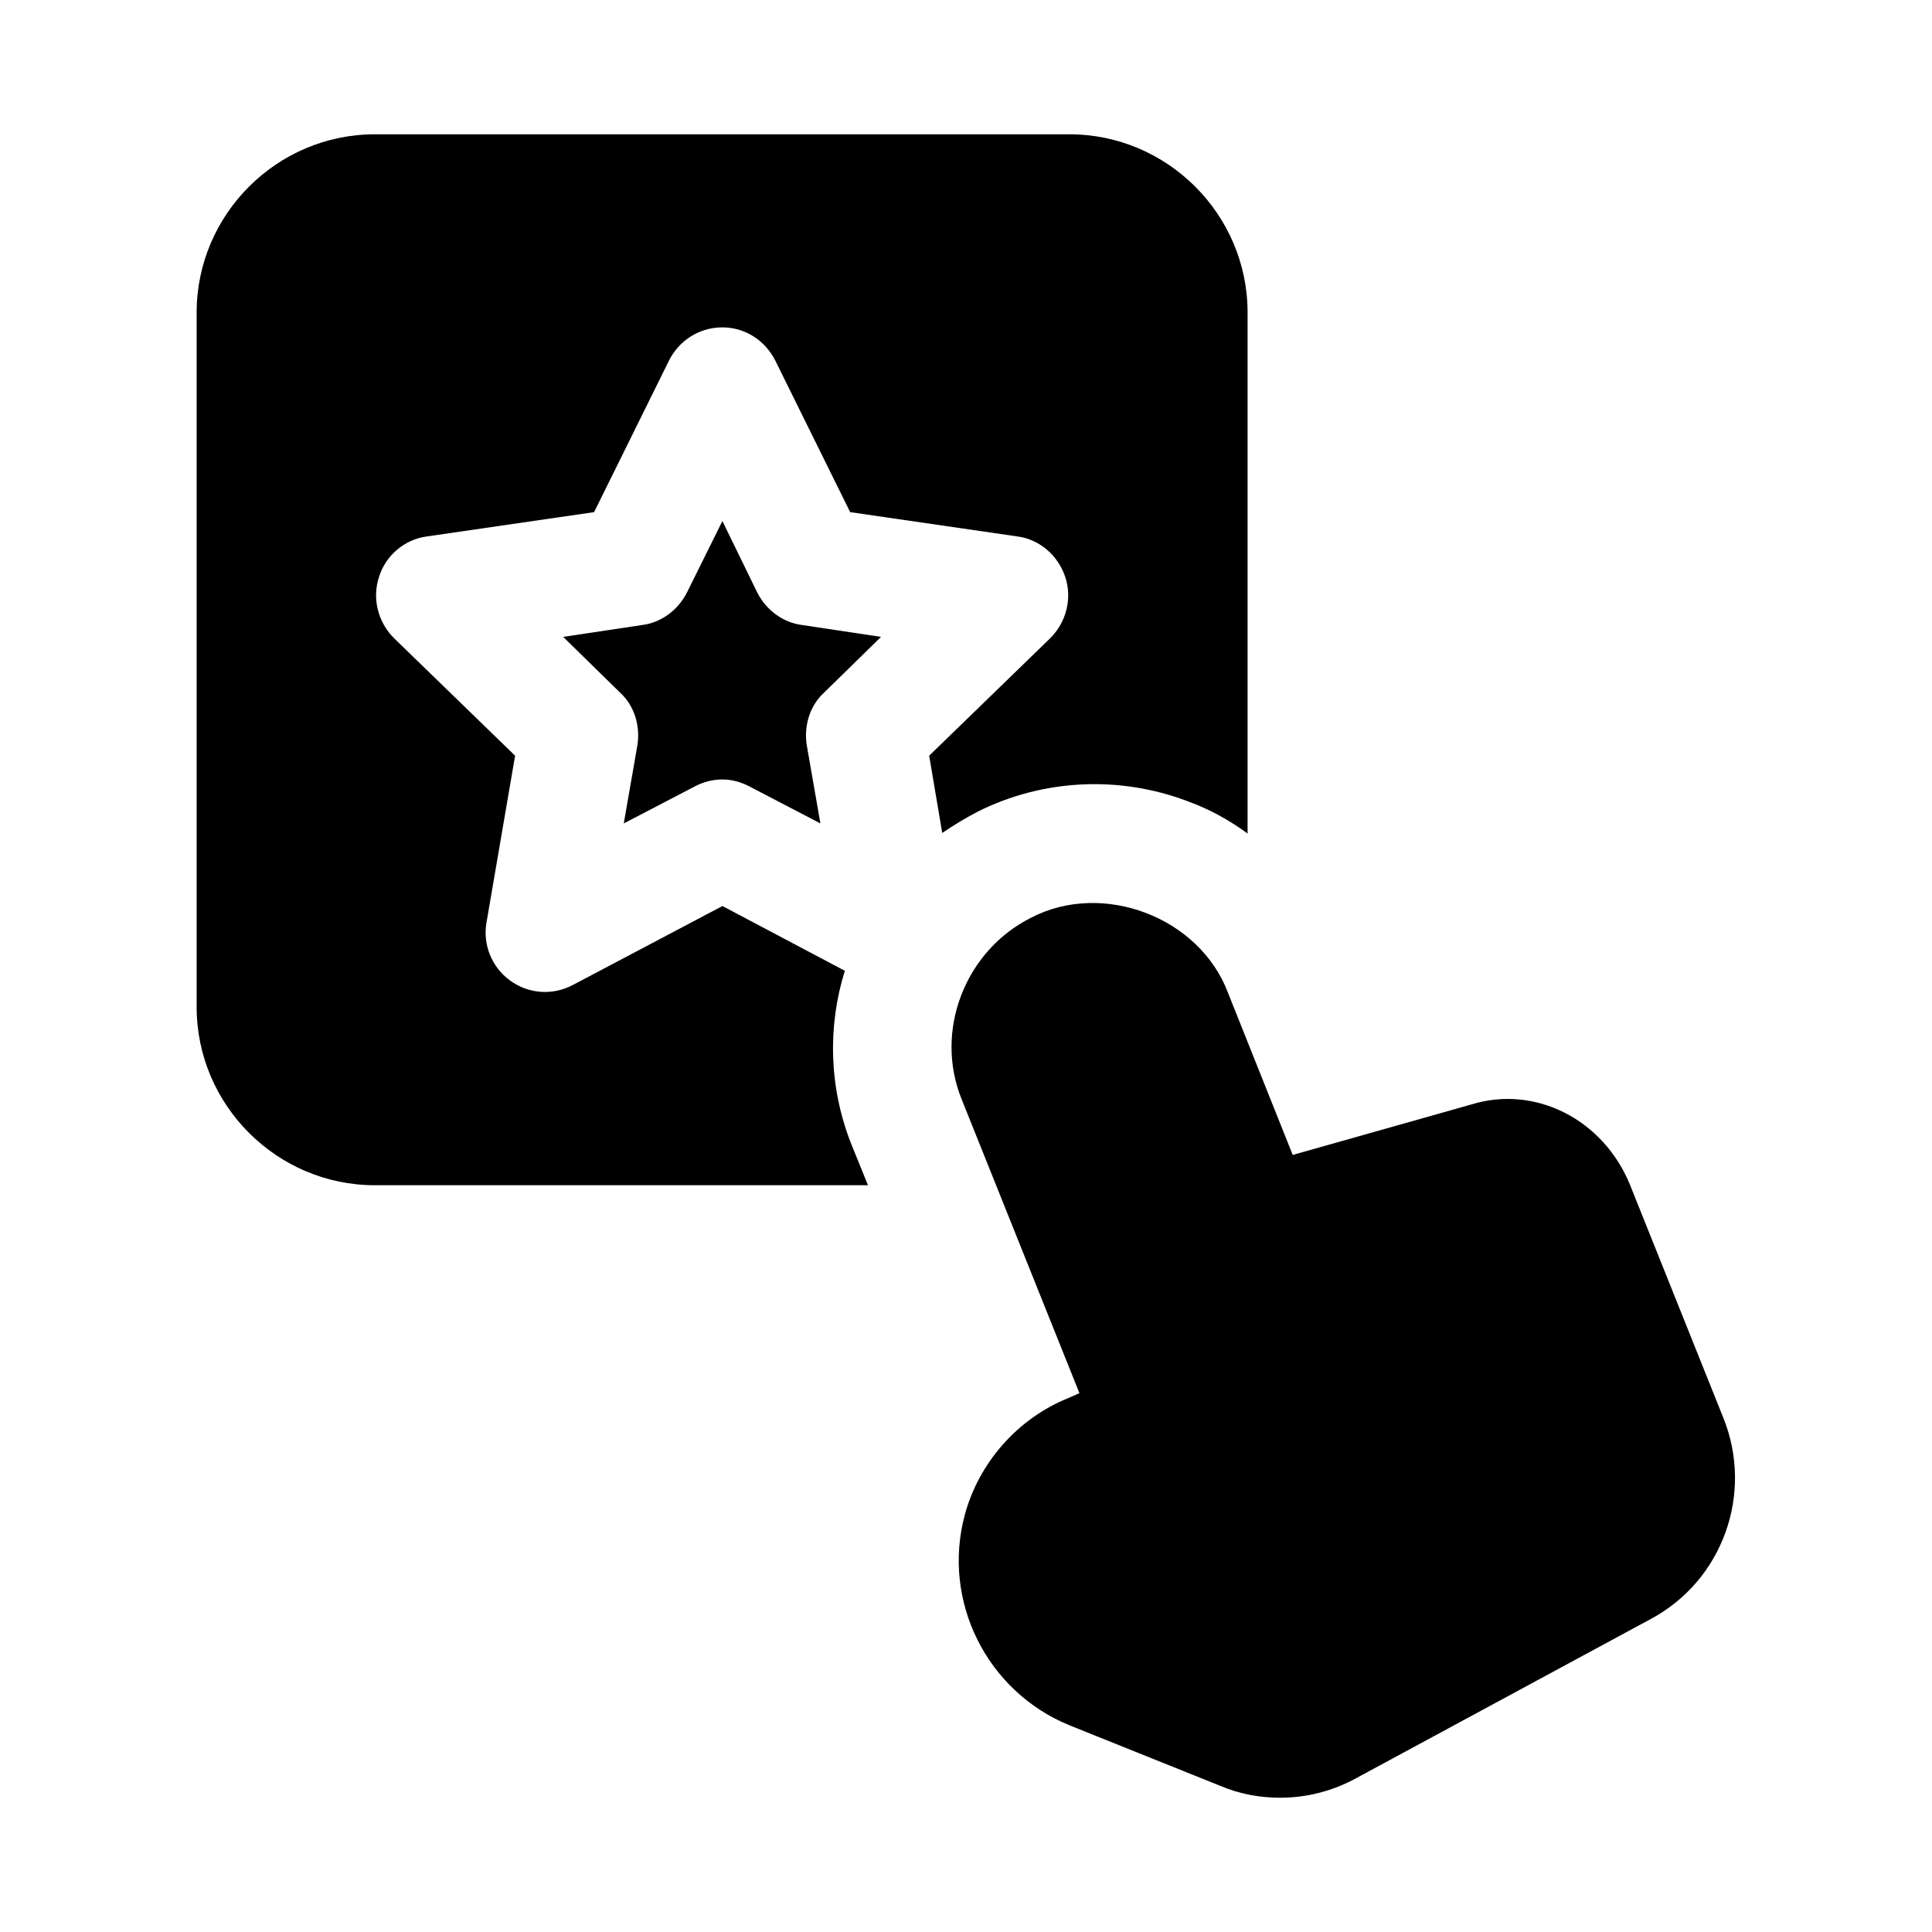 <?xml version="1.0" encoding="UTF-8"?>
<!-- Uploaded to: ICON Repo, www.iconrepo.com, Generator: ICON Repo Mixer Tools -->
<svg fill="#000000" width="800px" height="800px" version="1.1" viewBox="144 144 512 512" xmlns="http://www.w3.org/2000/svg">
 <g>
  <path d="m377.48 312.78-20.941-3.148c-5.039-0.629-9.445-3.938-11.809-8.504l-9.289-19.051-9.445 19.051c-2.359 4.566-6.769 7.871-11.809 8.504l-20.941 3.148 15.113 14.801c3.777 3.465 5.352 8.816 4.566 13.855l-3.621 20.781 18.734-9.762c2.363-1.262 4.879-1.891 7.398-1.891 2.359 0 4.879 0.629 7.242 1.891l18.734 9.762-3.621-20.781c-0.785-5.039 0.785-10.391 4.566-13.855z"/>
  <path d="m458.88 356.39c5.668 2.047 11.02 5.039 15.742 8.5v-138.07c0-25.977-21.254-47.23-47.23-47.23h-184.05c-25.977 0-47.23 21.254-47.23 47.23v184.05c0 25.977 21.254 47.23 47.23 47.23h130.68l-4.406-10.859c-5.984-15.113-6.297-31.332-1.73-45.973l-32.434-17.16-39.676 20.941c-5.352 2.832-11.809 2.359-16.688-1.262-4.723-3.465-7.242-9.445-6.141-15.43l7.559-44.086-32.117-31.172c-4.254-4.25-5.828-10.547-3.941-16.215 1.73-5.668 6.769-9.918 12.594-10.707l44.398-6.453 19.84-40.148c2.676-5.352 8.031-8.816 14.172-8.816 5.984 0 11.336 3.465 14.012 8.816l19.836 40.148 44.398 6.453c5.824 0.789 10.707 5.039 12.594 10.707 1.891 5.668 0.316 11.965-3.938 16.215l-32.117 31.172 3.465 20.469c2.992-2.047 6.141-3.938 9.445-5.668 17.32-8.656 37.633-9.602 55.738-2.676z"/>
  <path d="m600.73 519.81-24.719-61.715c-7.082-17.477-25.188-26.605-42.035-21.414l-47.391 13.387-17.16-42.98c-7.57-20.082-33.273-29.797-52.27-19.836-17.477 8.812-25.664 30.066-18.266 48.172l31.172 77.777-2.832 1.258c-13.383 5.352-23.773 17.004-27.551 31.016-6.141 22.828 5.824 46.758 27.711 55.734l39.992 16.059c5.191 2.203 10.547 3.148 15.898 3.148 6.926 0 13.855-1.73 20.152-5.195l78.09-42.195c19.051-10.23 27.238-33.219 19.207-53.215z"/>
 </g>
</svg>